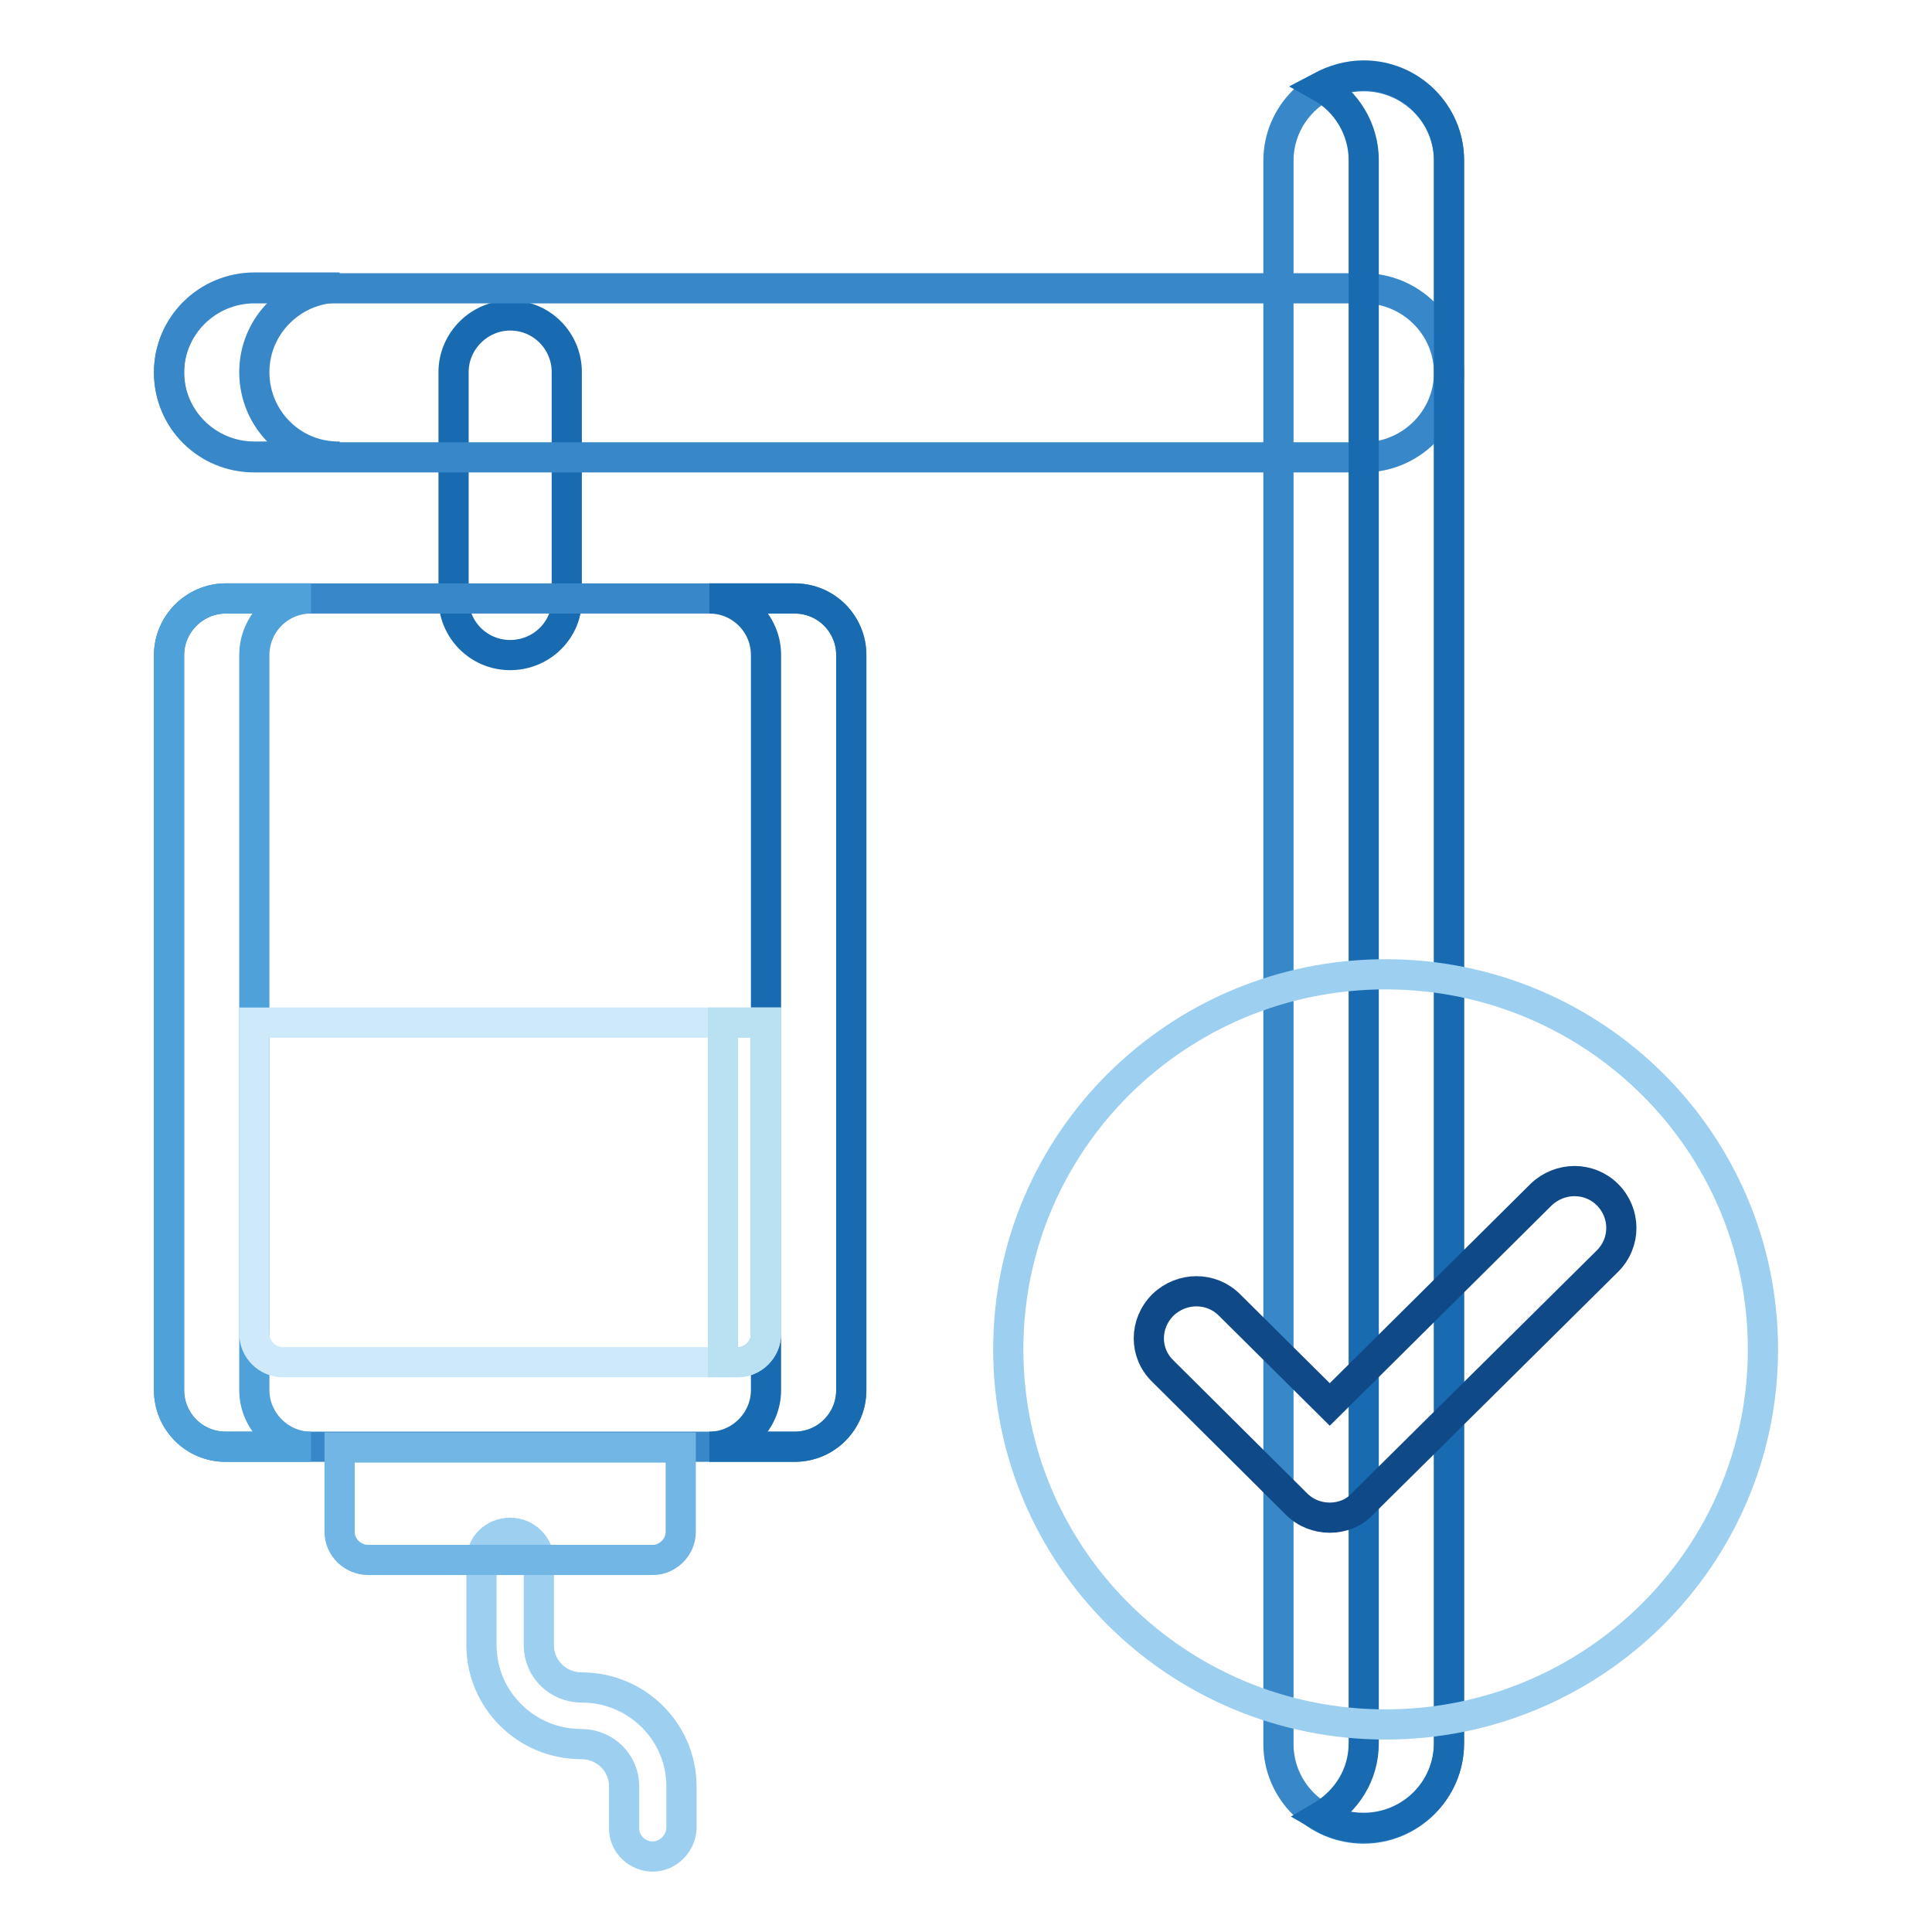 <?xml version="1.0" encoding="utf-8"?>
<!-- Svg Vector Icons : http://www.onlinewebfonts.com/icon -->
<!DOCTYPE svg PUBLIC "-//W3C//DTD SVG 1.1//EN" "http://www.w3.org/Graphics/SVG/1.1/DTD/svg11.dtd">
<svg version="1.1" xmlns="http://www.w3.org/2000/svg" xmlns:xlink="http://www.w3.org/1999/xlink" x="0px" y="0px" viewBox="0 0 256 256" enable-background="new 0 0 256 256" xml:space="preserve">
<g> <path stroke-width="4" fill-opacity="0" stroke="#186ab1"  d="M67.6,86.8c-4.2,0-7.5-3.4-7.5-7.5v-30c0-4.1,3.4-7.5,7.5-7.5c4.2,0,7.5,3.4,7.5,7.5v30 C75.2,83.4,71.8,86.8,67.6,86.8"/> <path stroke-width="4" fill-opacity="0" stroke="#3888c9"  d="M180.7,60.6h-147c-6.3,0-11.3-5-11.3-11.2c0-6.2,5.1-11.2,11.3-11.2h147c6.2,0,11.3,5,11.3,11.2 C192,55.6,186.9,60.6,180.7,60.6"/> <path stroke-width="4" fill-opacity="0" stroke="#3888c9"  d="M33.7,49.3c0-6.2,5.1-11.2,11.3-11.2H33.7c-6.2,0-11.3,5-11.3,11.2c0,6.2,5.1,11.2,11.3,11.2H45 C38.8,60.6,33.7,55.6,33.7,49.3 M180.7,242.3c-6.2,0-11.3-5-11.3-11.2V21.3c0-6.2,5.1-11.2,11.3-11.2s11.3,5,11.3,11.2V231 C192,237.2,186.9,242.3,180.7,242.3"/> <path stroke-width="4" fill-opacity="0" stroke="#186ab1"  d="M180.7,10c-2.1,0-4,0.6-5.7,1.5c3.4,1.9,5.7,5.6,5.7,9.7V231c0,4.2-2.3,7.7-5.7,9.7c1.7,1,3.6,1.5,5.7,1.5 c6.2,0,11.3-5,11.3-11.2V21.2C192,15,186.9,10,180.7,10"/> <path stroke-width="4" fill-opacity="0" stroke="#9ccff0"  d="M86.5,246c-2.1,0-3.8-1.7-3.8-3.7v-5.6c0-3.1-2.5-5.6-5.7-5.6c-7.3,0-13.2-5.9-13.2-13.1v-11.2 c0-2.1,1.7-3.7,3.8-3.7c2.1,0,3.8,1.7,3.8,3.7v11.2c0,3.1,2.5,5.6,5.7,5.6c7.3,0,13.2,5.9,13.2,13.1v5.6 C90.2,244.3,88.5,246,86.5,246"/> <path stroke-width="4" fill-opacity="0" stroke="#3888c9"  d="M105.3,191.7H29.9c-4.2,0-7.5-3.4-7.5-7.5V86.8c0-4.1,3.4-7.5,7.5-7.5h75.4c4.2,0,7.5,3.4,7.5,7.5v97.4 C112.8,188.3,109.5,191.7,105.3,191.7"/> <path stroke-width="4" fill-opacity="0" stroke="#186ab1"  d="M105.3,79.3H94c4.2,0,7.5,3.4,7.5,7.5v97.4c0,4.1-3.4,7.5-7.5,7.5h11.3c4.2,0,7.5-3.4,7.5-7.5V86.8 C112.8,82.7,109.5,79.3,105.3,79.3"/> <path stroke-width="4" fill-opacity="0" stroke="#4ea1d9"  d="M29.9,79.3h11.3c-4.2,0-7.5,3.4-7.5,7.5v97.4c0,4.1,3.4,7.5,7.5,7.5H29.9c-4.2,0-7.5-3.4-7.5-7.5V86.8 C22.4,82.7,25.8,79.3,29.9,79.3"/> <path stroke-width="4" fill-opacity="0" stroke="#cee9fa"  d="M101.5,135.5v41.2c0,2.1-1.7,3.8-3.8,3.8H37.5c-2.1,0-3.8-1.7-3.8-3.8v-41.2H101.5z"/> <path stroke-width="4" fill-opacity="0" stroke="#bae1f1"  d="M101.5,135.5v41.2c0,2.1-1.7,3.8-3.8,3.8h-1.9v-45H101.5z"/> <path stroke-width="4" fill-opacity="0" stroke="#71b6e5"  d="M86.5,206.7H48.8c-2.1,0-3.8-1.7-3.8-3.7v-11.2h45.2v11.2C90.2,205,88.5,206.7,86.5,206.7"/> <path stroke-width="4" fill-opacity="0" stroke="#9ccff0"  d="M233.6,178.8c0,27.4-22.4,49.7-50,49.7s-50-22.2-50-49.7s22.4-49.7,50-49.7S233.6,151.3,233.6,178.8"/> <path stroke-width="4" fill-opacity="0" stroke="#104987"  d="M176.2,201.1c-1.6,0-3.2-0.6-4.4-1.8l-17.7-17.6c-2.5-2.4-2.5-6.3,0-8.8c2.5-2.4,6.4-2.4,8.8,0l13.3,13.2 l28-27.8c2.5-2.4,6.4-2.4,8.8,0s2.5,6.3,0,8.8l-32.5,32.2C179.4,200.5,177.8,201.1,176.2,201.1"/></g>
</svg>